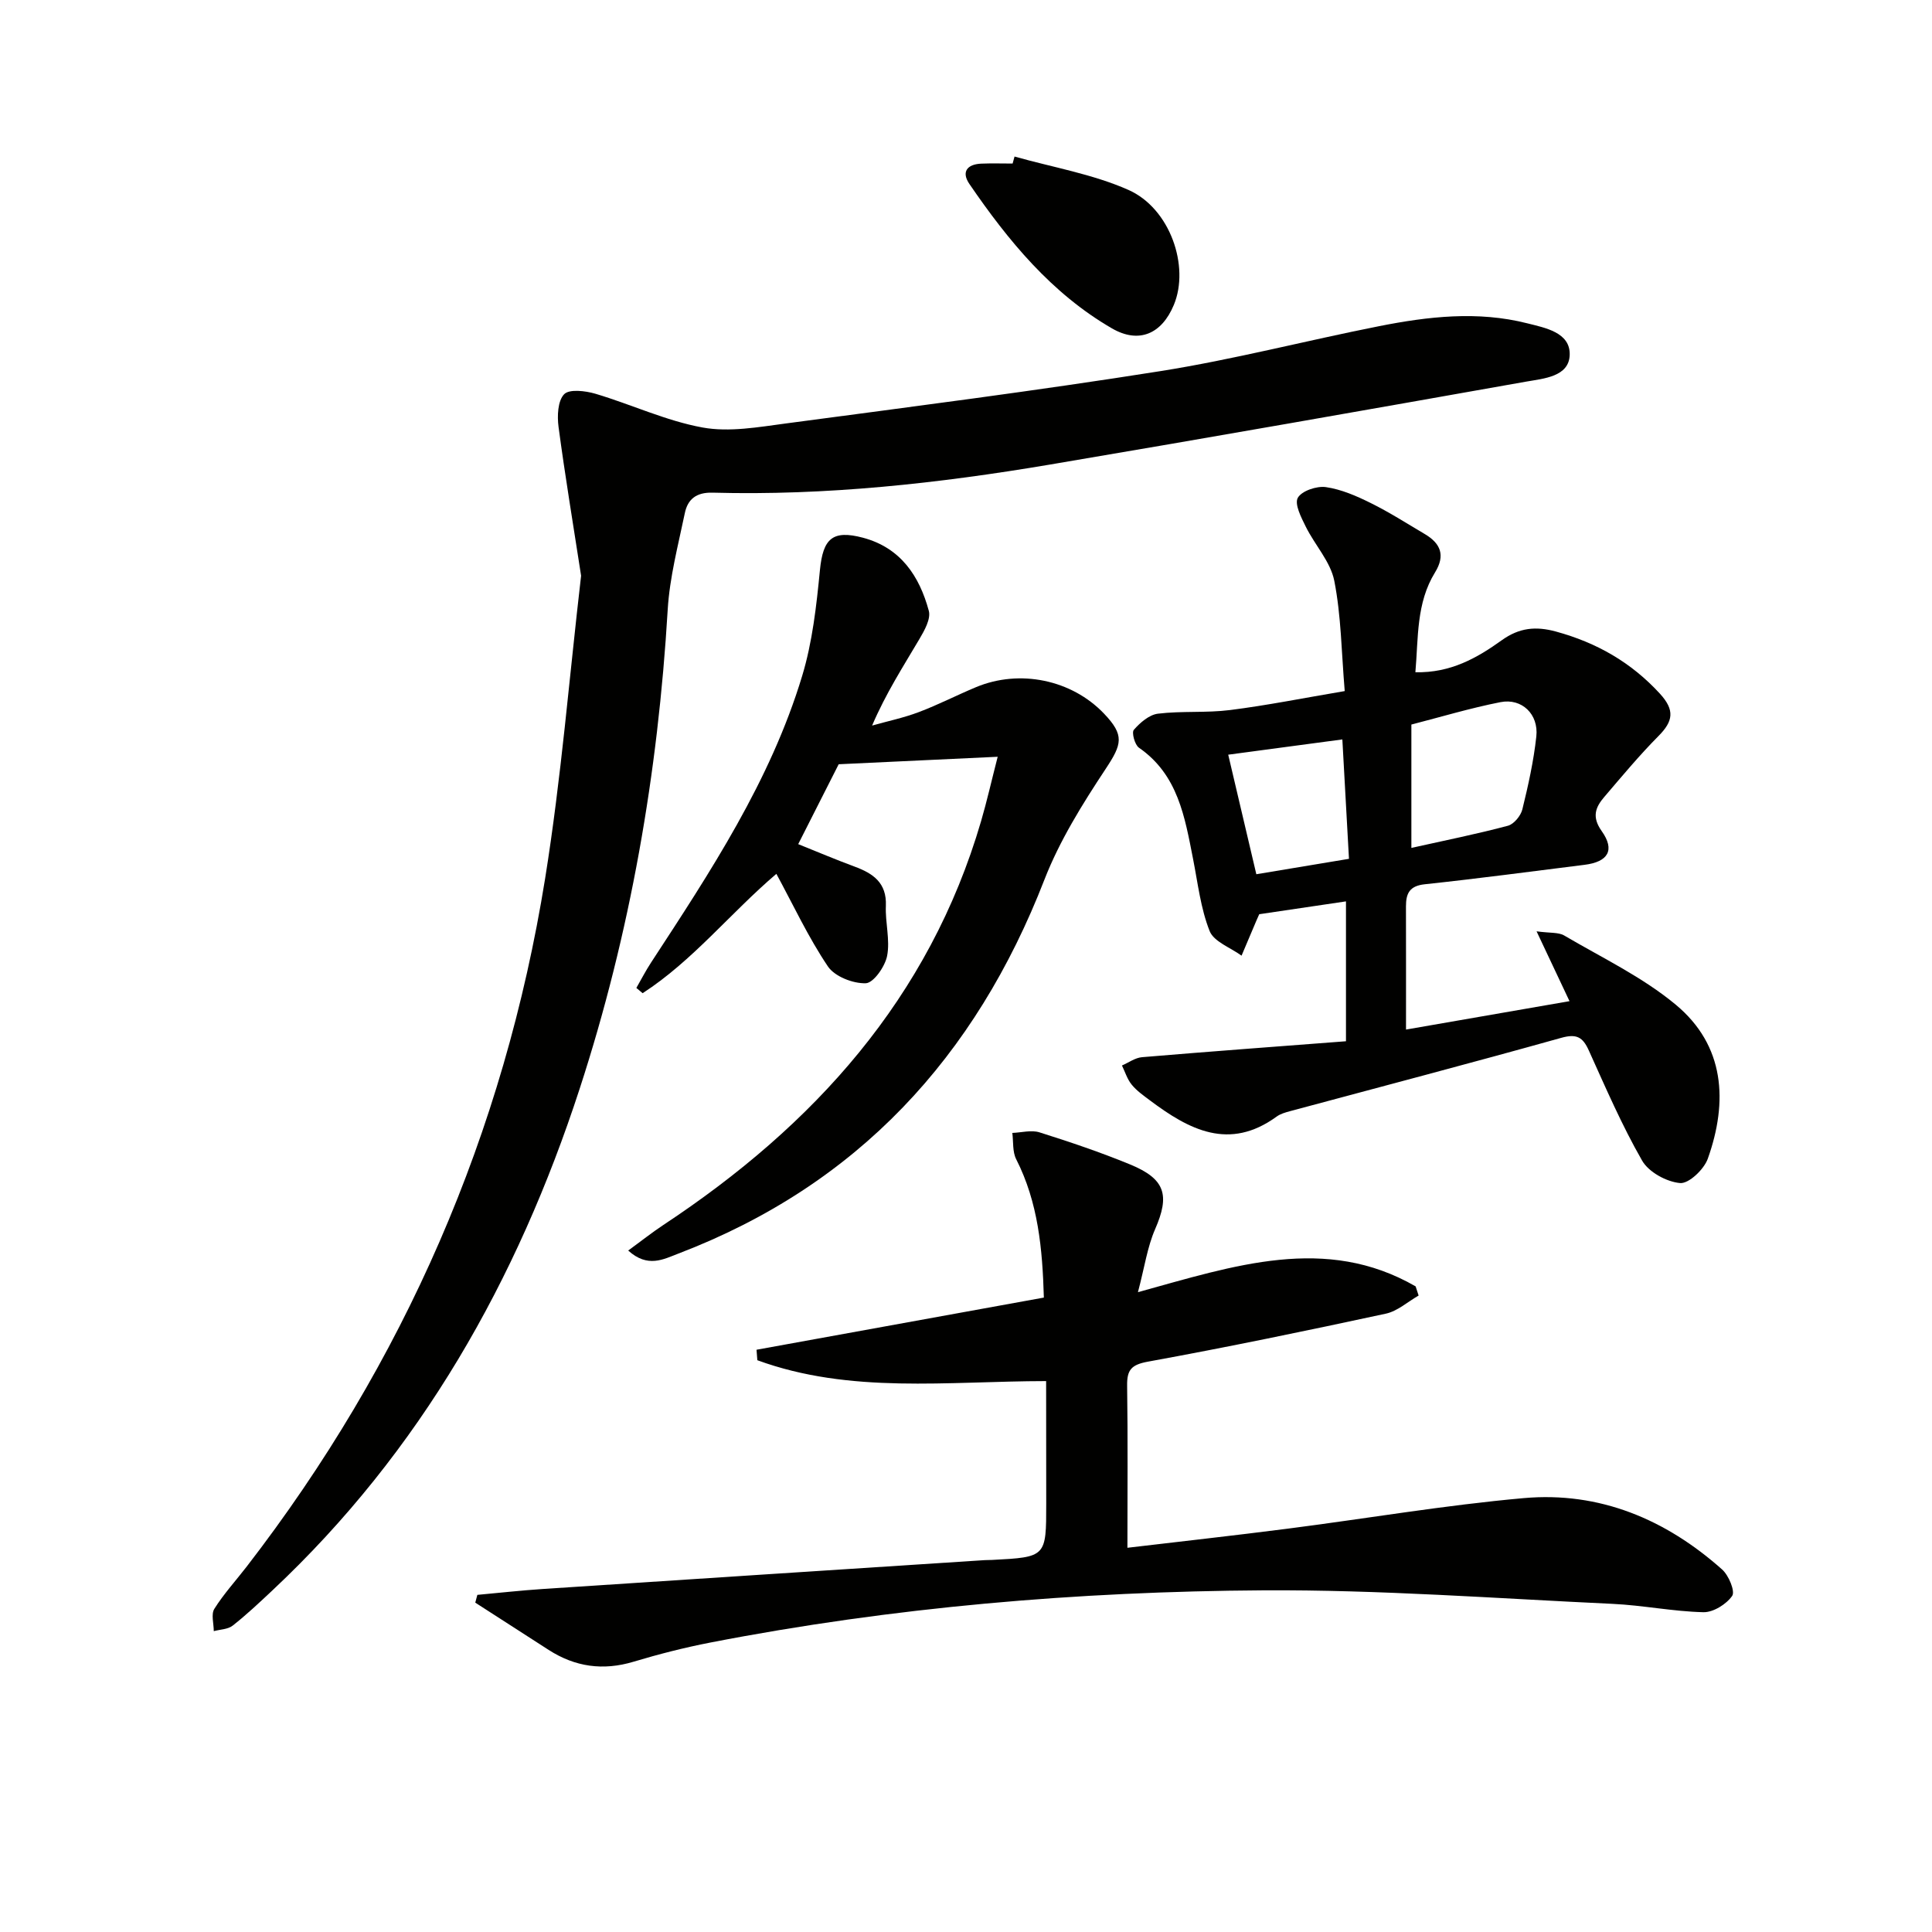 <svg enable-background="new 0 0 400 400" viewBox="0 0 400 400" xmlns="http://www.w3.org/2000/svg"><g fill="#010100"><path d="m120.31 119.2c-1.63-10.56-3.32-20.67-4.67-30.82-.3-2.25-.17-5.38 1.16-6.76 1.07-1.11 4.4-.71 6.47-.1 7.44 2.21 14.62 5.61 22.19 6.99 5.55 1.01 11.59-.09 17.34-.85 25.83-3.44 51.7-6.74 77.43-10.82 15.21-2.41 30.18-6.32 45.3-9.31 10.14-2.01 20.42-3.19 30.64-.6 3.71.94 8.97 1.87 8.82 6.56-.15 4.51-5.38 4.88-9.01 5.52-32.82 5.82-65.65 11.61-98.52 17.16-23.14 3.91-46.43 6.47-69.95 5.83-3.38-.09-5.13 1.39-5.72 4.22-1.38 6.64-3.15 13.3-3.55 20.03-2.01 33.81-7.73 66.92-18.22 99.14-12.92 39.68-32.94 75.09-63.64 103.9-2.67 2.5-5.34 5.03-8.21 7.28-.99.78-2.59.78-3.91 1.14 0-1.56-.59-3.5.12-4.62 1.93-3.08 4.43-5.81 6.67-8.71 32.64-42.27 53.33-89.83 61.81-142.48 3.34-20.81 5.02-41.86 7.45-62.7z"/><path d="m216.59 285.94c-20.48.02-40.57 2.71-59.79-4.32-.06-.72-.11-1.45-.17-2.17 19.69-3.57 39.38-7.15 59.49-10.8-.29-10.09-1.17-19.68-5.73-28.65-.79-1.55-.56-3.61-.8-5.44 1.88-.07 3.93-.65 5.62-.12 6.32 1.99 12.62 4.12 18.75 6.64 7.35 3.02 8.26 6.38 5.19 13.42-1.6 3.67-2.17 7.79-3.55 13.03 20.01-5.52 38.87-11.93 57.49-1.2.21.63.41 1.26.62 1.9-2.26 1.29-4.37 3.23-6.79 3.75-16.36 3.53-32.75 6.93-49.22 9.93-3.46.63-4.39 1.69-4.34 4.97.16 11.1.06 22.21.06 33.57 10.53-1.25 21.85-2.5 33.14-3.95 16.3-2.09 32.54-4.87 48.9-6.33 15.69-1.4 29.42 4.38 41.09 14.78 1.37 1.22 2.73 4.52 2.08 5.46-1.21 1.74-3.93 3.43-5.97 3.38-6.29-.15-12.54-1.44-18.83-1.73-24.09-1.12-48.19-2.94-72.28-2.8-38.42.24-76.67 3.47-114.47 10.81-5.36 1.04-10.68 2.4-15.91 3.97-6.32 1.9-12.09 1.08-17.57-2.44-5.07-3.26-10.14-6.53-15.2-9.79.14-.54.29-1.07.43-1.61 4.48-.41 8.96-.91 13.45-1.21 30.52-2.02 61.05-3.99 91.57-5.98.5-.03 1-.02 1.5-.04 11.26-.59 11.26-.59 11.26-11.67-.02-8.43-.02-16.88-.02-25.36z"/><path d="m293.04 139.18c7.29.17 12.78-2.96 17.89-6.63 3.61-2.59 7.04-2.94 11.23-1.79 8.41 2.3 15.54 6.36 21.49 12.84 3.16 3.44 2.76 5.73-.29 8.8-3.96 3.99-7.57 8.34-11.23 12.62-1.83 2.14-2.59 4.13-.52 7.04 2.81 3.95 1.34 6.38-3.54 6.99-11.03 1.38-22.05 2.85-33.11 4.03-3.16.34-3.87 1.92-3.87 4.58.02 8.28.01 16.55.01 25.5 12.26-2.13 23.09-4.01 33.85-5.88-2.23-4.72-4.24-9-6.82-14.46 2.77.39 4.53.16 5.73.87 7.82 4.6 16.2 8.59 23.1 14.33 10.16 8.46 10.83 20.05 6.62 31.88-.79 2.21-3.93 5.2-5.74 5.04-2.8-.25-6.49-2.26-7.86-4.65-4.19-7.31-7.56-15.12-11.04-22.82-1.25-2.77-2.54-3.48-5.69-2.6-18.68 5.23-37.45 10.15-56.18 15.19-.96.26-1.98.55-2.76 1.12-9.82 7.14-18.13 2.72-26.23-3.36-1.33-1-2.74-1.98-3.77-3.25-.92-1.12-1.37-2.63-2.02-3.97 1.38-.6 2.73-1.6 4.15-1.72 14.01-1.18 28.03-2.21 42.23-3.3 0-10.4 0-19.48 0-28.96-6.17.91-12.04 1.78-17.96 2.66-.22.5-.42.94-.61 1.38-1.02 2.4-2.04 4.8-3.05 7.2-2.28-1.67-5.73-2.88-6.61-5.1-1.86-4.69-2.44-9.91-3.43-14.93-1.71-8.66-3.1-17.42-11.21-23.03-.86-.6-1.54-3.15-1.05-3.7 1.29-1.48 3.18-3.12 4.99-3.34 4.93-.6 9.98-.13 14.91-.75 7.68-.97 15.29-2.5 23.76-3.93-.68-8.06-.73-15.58-2.16-22.83-.78-3.96-4.02-7.4-5.9-11.2-.94-1.9-2.37-4.66-1.66-5.97.79-1.44 3.92-2.5 5.81-2.23 3.2.46 6.36 1.84 9.3 3.3 3.86 1.91 7.51 4.24 11.22 6.44 3.24 1.93 4.26 4.38 2.1 7.9-3.94 6.38-3.45 13.58-4.08 20.69zm-.83 36.37c7.14-1.59 13.62-2.89 19.99-4.59 1.24-.33 2.67-2.07 2.99-3.4 1.22-4.97 2.34-10.01 2.89-15.09.5-4.6-3-7.96-7.41-7.1-6.27 1.23-12.43 3.09-18.46 4.64zm-14.29-22.46c-8.24 1.1-15.86 2.12-23.63 3.16 1.96 8.35 3.87 16.44 5.82 24.75 6.64-1.1 12.7-2.11 19.18-3.19-.47-8.57-.91-16.45-1.37-24.72z"/><path d="m130.06 258.91c2.64-1.92 4.88-3.7 7.26-5.28 31.18-20.6 55.07-46.93 65.8-83.61 1.2-4.1 2.14-8.28 3.44-13.34-11.25.53-21.69 1.02-32.92 1.55-2.43 4.8-5.33 10.53-8.38 16.54 4.03 1.62 7.81 3.22 11.65 4.64 3.85 1.42 6.7 3.35 6.5 8.14-.15 3.45.9 7.04.26 10.35-.43 2.21-2.82 5.62-4.42 5.67-2.64.09-6.43-1.39-7.84-3.48-4.05-6.01-7.14-12.66-10.67-19.17-9.55 8.14-17.31 17.99-27.69 24.71-.43-.36-.87-.73-1.3-1.09 1.01-1.75 1.93-3.55 3.03-5.23 12.29-18.81 24.71-37.6 31.29-59.34 2.14-7.05 2.97-14.58 3.69-21.96.64-6.48 2.58-8.36 8.91-6.68 7.8 2.08 11.68 7.93 13.63 15.13.45 1.66-.89 4.06-1.93 5.82-3.36 5.7-6.96 11.26-9.81 17.94 3.22-.91 6.53-1.6 9.65-2.78 4.03-1.52 7.88-3.51 11.86-5.17 9.06-3.78 19.8-1.54 26.49 5.46 4.31 4.51 3.74 6.34.35 11.47-4.81 7.27-9.54 14.86-12.68 22.94-14.26 36.71-38.66 63.2-75.75 77.39-3.12 1.19-6.37 3.04-10.42-.62z"/><path d="m210.05 32.41c7.88 2.23 16.14 3.62 23.56 6.9 8.67 3.83 12.74 15.86 9.42 23.82-2.5 6.01-7.22 8.09-12.81 4.86-12.51-7.24-21.48-18.16-29.51-29.89-1.72-2.51-.48-4.1 2.46-4.22 2.16-.09 4.32-.02 6.48-.02.13-.48.26-.97.4-1.45z"/></g></svg>